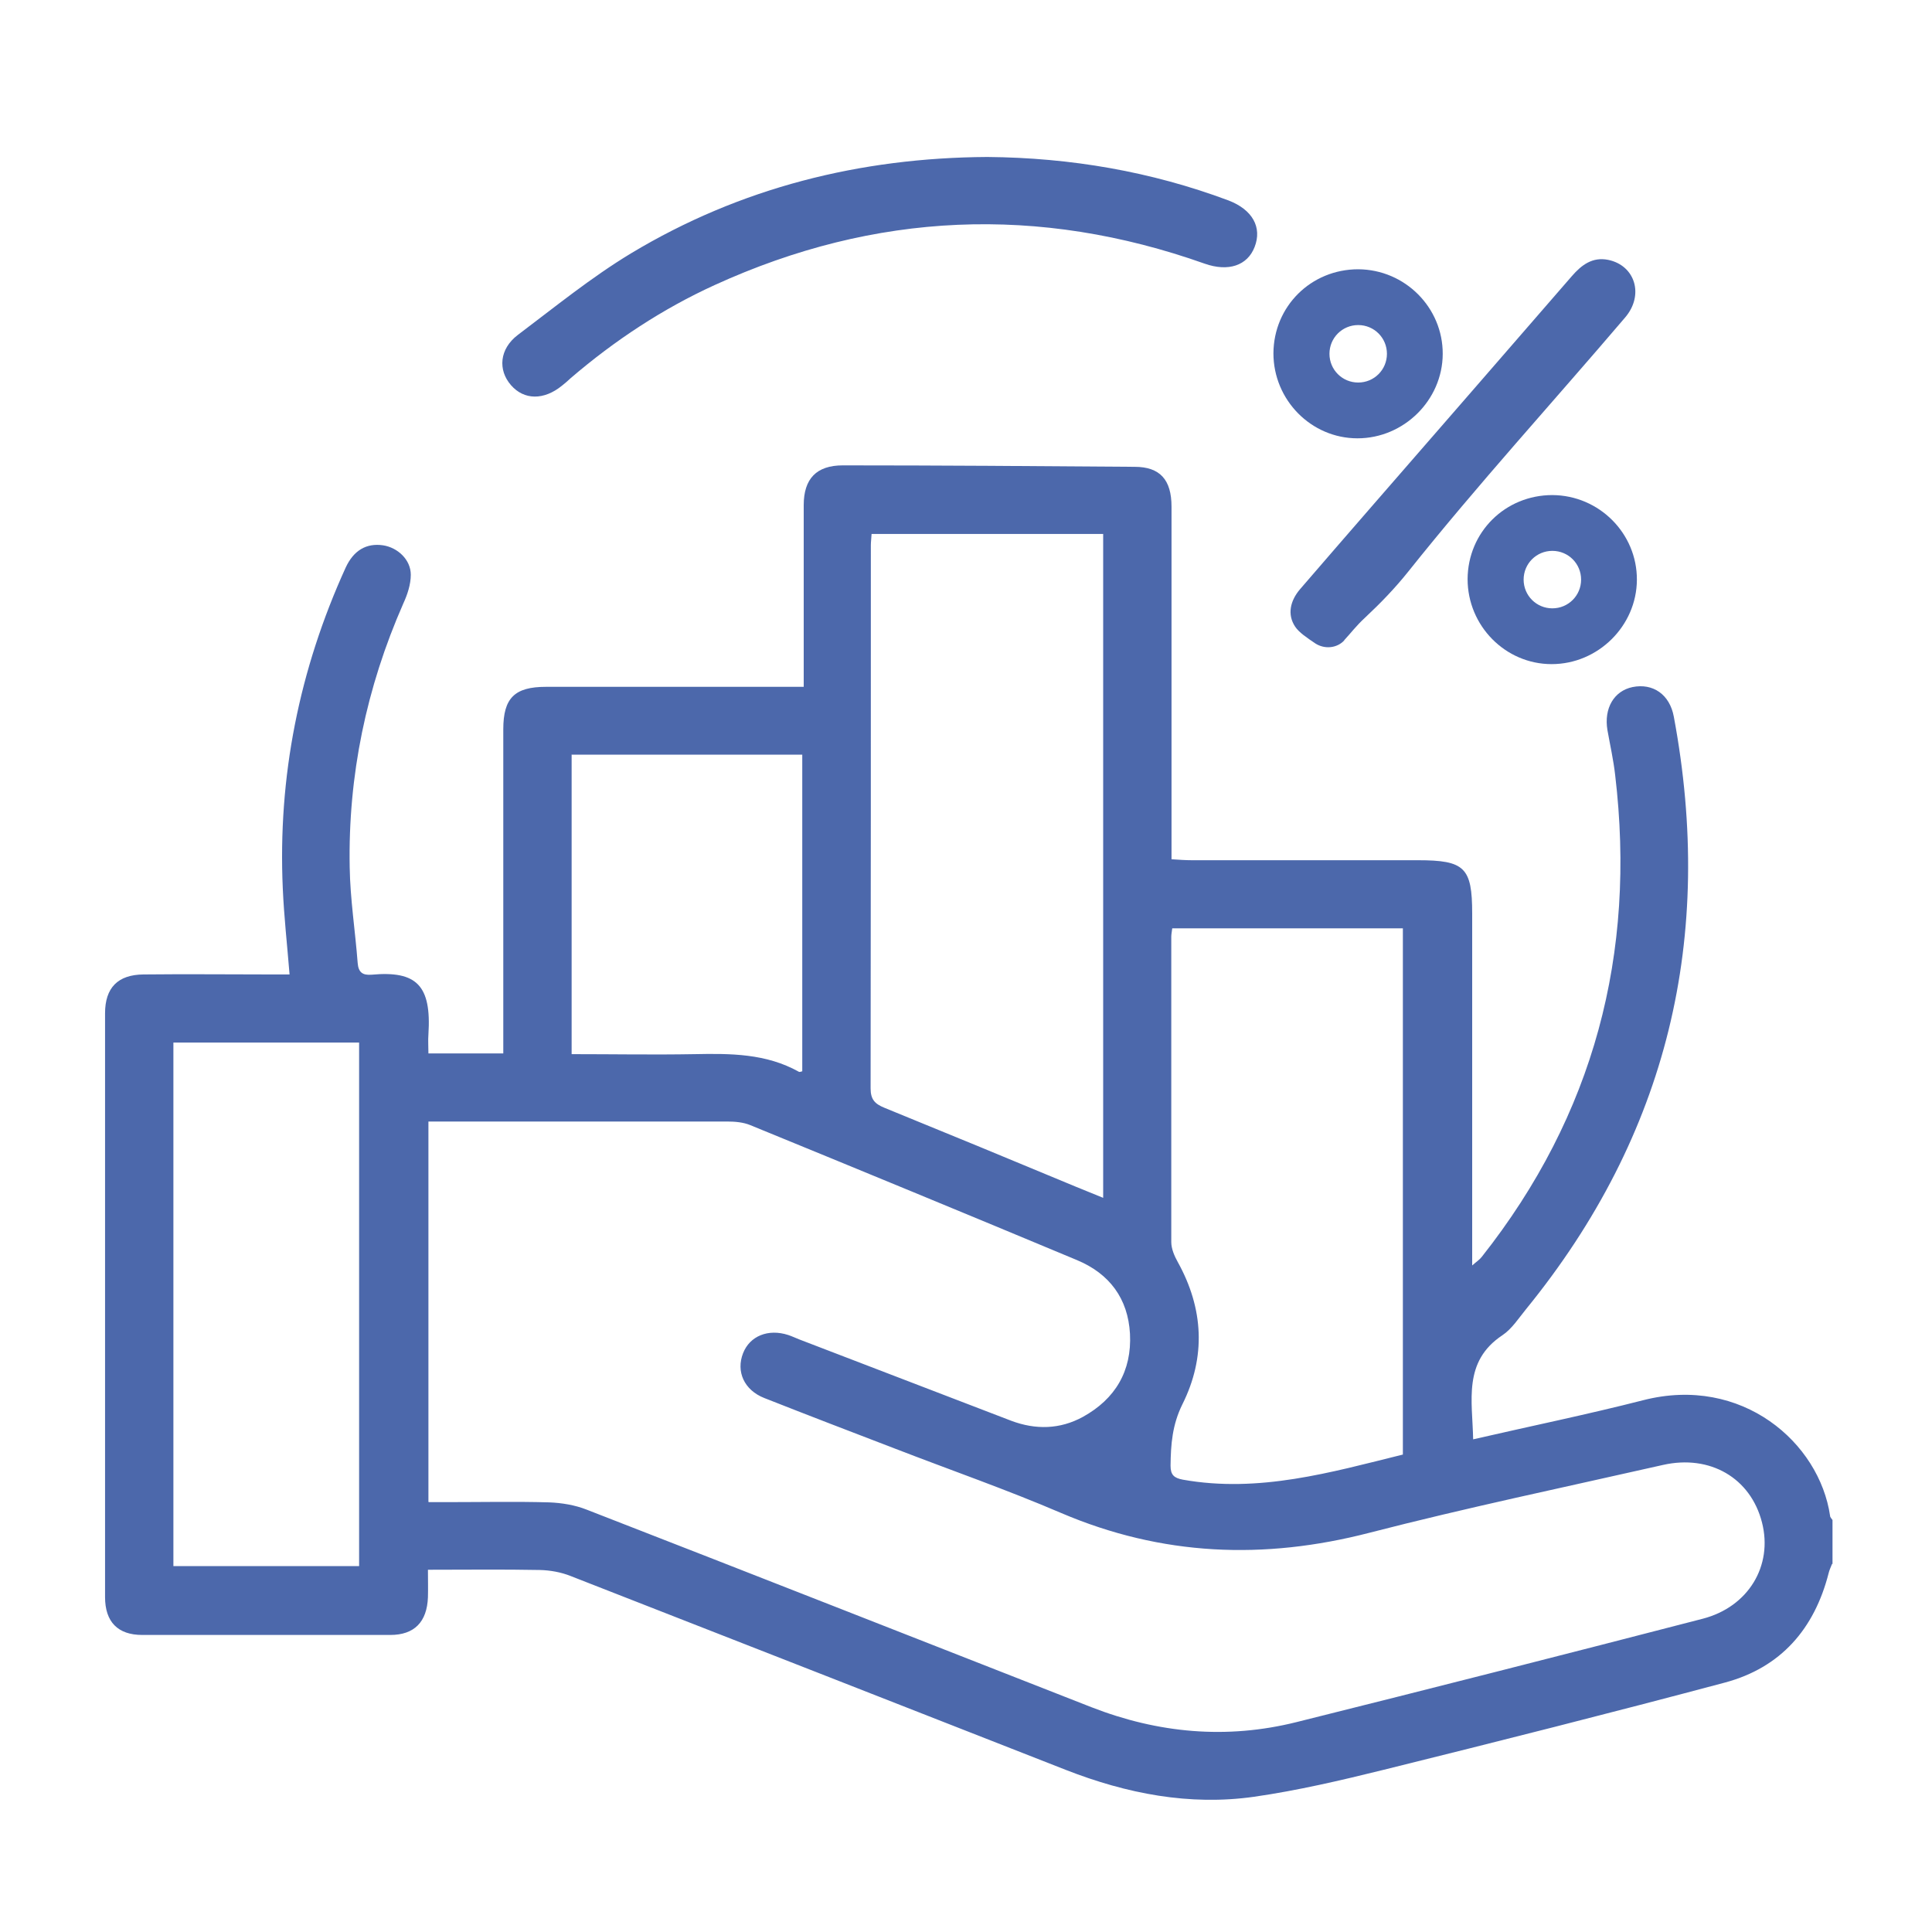 <?xml version="1.0" encoding="UTF-8"?><svg xmlns="http://www.w3.org/2000/svg" viewBox="0 0 80 80" width="80" height="80"><path fill="#4c68ab" d="M40.88 6.5c-5.26.03-10.23 1.27-14.75 3.99-1.64.99-3.15 2.22-4.69 3.38-.76.58-.83 1.45-.28 2.08.54.62 1.36.63 2.11.02.13-.1.25-.21.37-.32 1.81-1.55 3.79-2.86 5.96-3.85 6.64-3.03 13.41-3.32 20.29-.88.97.34 1.76.08 2.06-.69.32-.82-.09-1.55-1.08-1.93-3.21-1.2-6.54-1.77-9.98-1.8Zm14.78 20.01c.28-.3.49-.59.87-.94.64-.6 1.24-1.22 1.79-1.91 2.87-3.6 5.98-7 8.97-10.51.8-.93.42-2.16-.7-2.39-.65-.13-1.1.21-1.5.67-2.76 3.18-5.52 6.36-8.29 9.54-.99 1.14-1.98 2.28-2.97 3.43-.4.47-.54 1.04-.2 1.55.16.24.49.46.83.69.38.25.9.21 1.21-.13Z"/><path fill="#4c68ab" d="M75.86 64.76c-.05.13-.11.25-.14.38-.59 2.31-1.98 3.91-4.29 4.53-4.69 1.25-9.4 2.44-14.12 3.61-1.78.44-3.57.86-5.38 1.12-2.68.38-5.28-.13-7.79-1.11-6.84-2.68-13.67-5.36-20.51-8.03-.4-.16-.85-.24-1.28-.25-1.51-.03-3.02-.01-4.63-.01 0 .42.01.78 0 1.14-.04 1.02-.56 1.56-1.56 1.56H5.89c-1.01 0-1.54-.54-1.54-1.57V41.96c0-1.06.53-1.6 1.59-1.61 1.77-.02 3.54 0 5.31 0h.74c-.1-1.24-.23-2.4-.28-3.55-.21-4.64.68-9.07 2.6-13.29.33-.72.86-1.03 1.55-.93.6.09 1.15.59 1.15 1.22 0 .4-.14.82-.31 1.19-1.53 3.48-2.29 7.12-2.22 10.92.02 1.32.23 2.64.33 3.96.03.4.21.52.58.49 1.86-.17 2.48.44 2.35 2.47-.02.25 0 .5 0 .79h3.1V30.2c0-1.3.47-1.76 1.77-1.76h10.67v-7.52c0-1.1.53-1.65 1.62-1.65 4.03 0 8.05.03 12.08.06 1.05 0 1.53.53 1.53 1.65v14.6c.31.02.57.04.84.04h9.36c1.94 0 2.25.3 2.25 2.21V52.4c.18-.16.31-.24.4-.36 4.64-5.87 6.4-12.55 5.52-19.95-.07-.62-.21-1.24-.32-1.86-.15-.9.27-1.62 1.04-1.78.84-.17 1.54.3 1.71 1.23 1.7 9.11-.24 17.31-6.12 24.53-.31.38-.59.82-.98 1.08C60.57 56.38 60.97 58 61 59.6c2.39-.55 4.73-1.03 7.04-1.62 4.09-1.05 7.3 1.76 7.74 4.79 0 .06.07.12.1.17v1.82Zm-58.1-2.56h.79c1.4 0 2.79-.03 4.19.01.52.02 1.07.11 1.55.3 6.97 2.71 13.93 5.45 20.9 8.18 2.77 1.08 5.6 1.34 8.49.62 5.61-1.4 11.22-2.83 16.82-4.28 1.9-.49 2.92-2.2 2.46-3.99-.47-1.84-2.15-2.82-4.1-2.38-4.06.92-8.13 1.77-12.16 2.81-4.37 1.13-8.59.96-12.76-.82-2.26-.97-4.59-1.78-6.89-2.67-1.8-.69-3.6-1.38-5.4-2.09-.84-.33-1.18-1.1-.88-1.86.28-.71 1.04-1.02 1.87-.75.15.05.3.12.45.18 2.93 1.12 5.85 2.25 8.78 3.37 1.01.38 2.02.36 2.97-.16 1.34-.74 2.03-1.9 1.95-3.44-.08-1.46-.85-2.49-2.19-3.05-4.5-1.88-9.01-3.74-13.53-5.59-.29-.12-.63-.15-.95-.15H17.74v15.75Zm27.92-40.09h-9.59c-.01.2-.03.33-.03.47 0 7.5 0 14.99-.01 22.49 0 .46.18.64.57.8 2.65 1.08 5.29 2.17 7.93 3.27.36.15.72.29 1.13.46V22.11Zm2.86 16.33c-.02.16-.04.25-.04.35v12.64c0 .28.13.58.27.83 1.07 1.93 1.17 3.93.19 5.89-.42.85-.48 1.66-.49 2.54 0 .38.14.51.51.58 3.15.56 6.12-.3 9.11-1.04V38.44h-9.57ZM7.18 43.17v21.68h7.69V43.17H7.18Zm16.49-11.93v12.41c1.73 0 3.4.03 5.08 0 1.5-.03 2.97-.03 4.33.73.03.02.09-.01.14-.02V31.25h-9.54Zm32.57-20.09c-1.95 0-3.5 1.53-3.51 3.48 0 1.93 1.56 3.52 3.48 3.52s3.52-1.58 3.53-3.49c.01-1.92-1.56-3.5-3.5-3.51Zm0 4.69c-.66 0-1.19-.53-1.19-1.19s.53-1.19 1.19-1.19 1.19.53 1.19 1.19-.53 1.19-1.19 1.19Z"/><path fill="#4c68ab" d="M64.28 20.5c-1.95 0-3.5 1.53-3.51 3.48 0 1.93 1.56 3.52 3.48 3.52s3.52-1.58 3.53-3.49c.01-1.92-1.56-3.5-3.5-3.51Zm0 4.69c-.66 0-1.19-.53-1.19-1.19s.53-1.19 1.19-1.19 1.19.53 1.19 1.19-.53 1.19-1.19 1.19Z"/></svg>